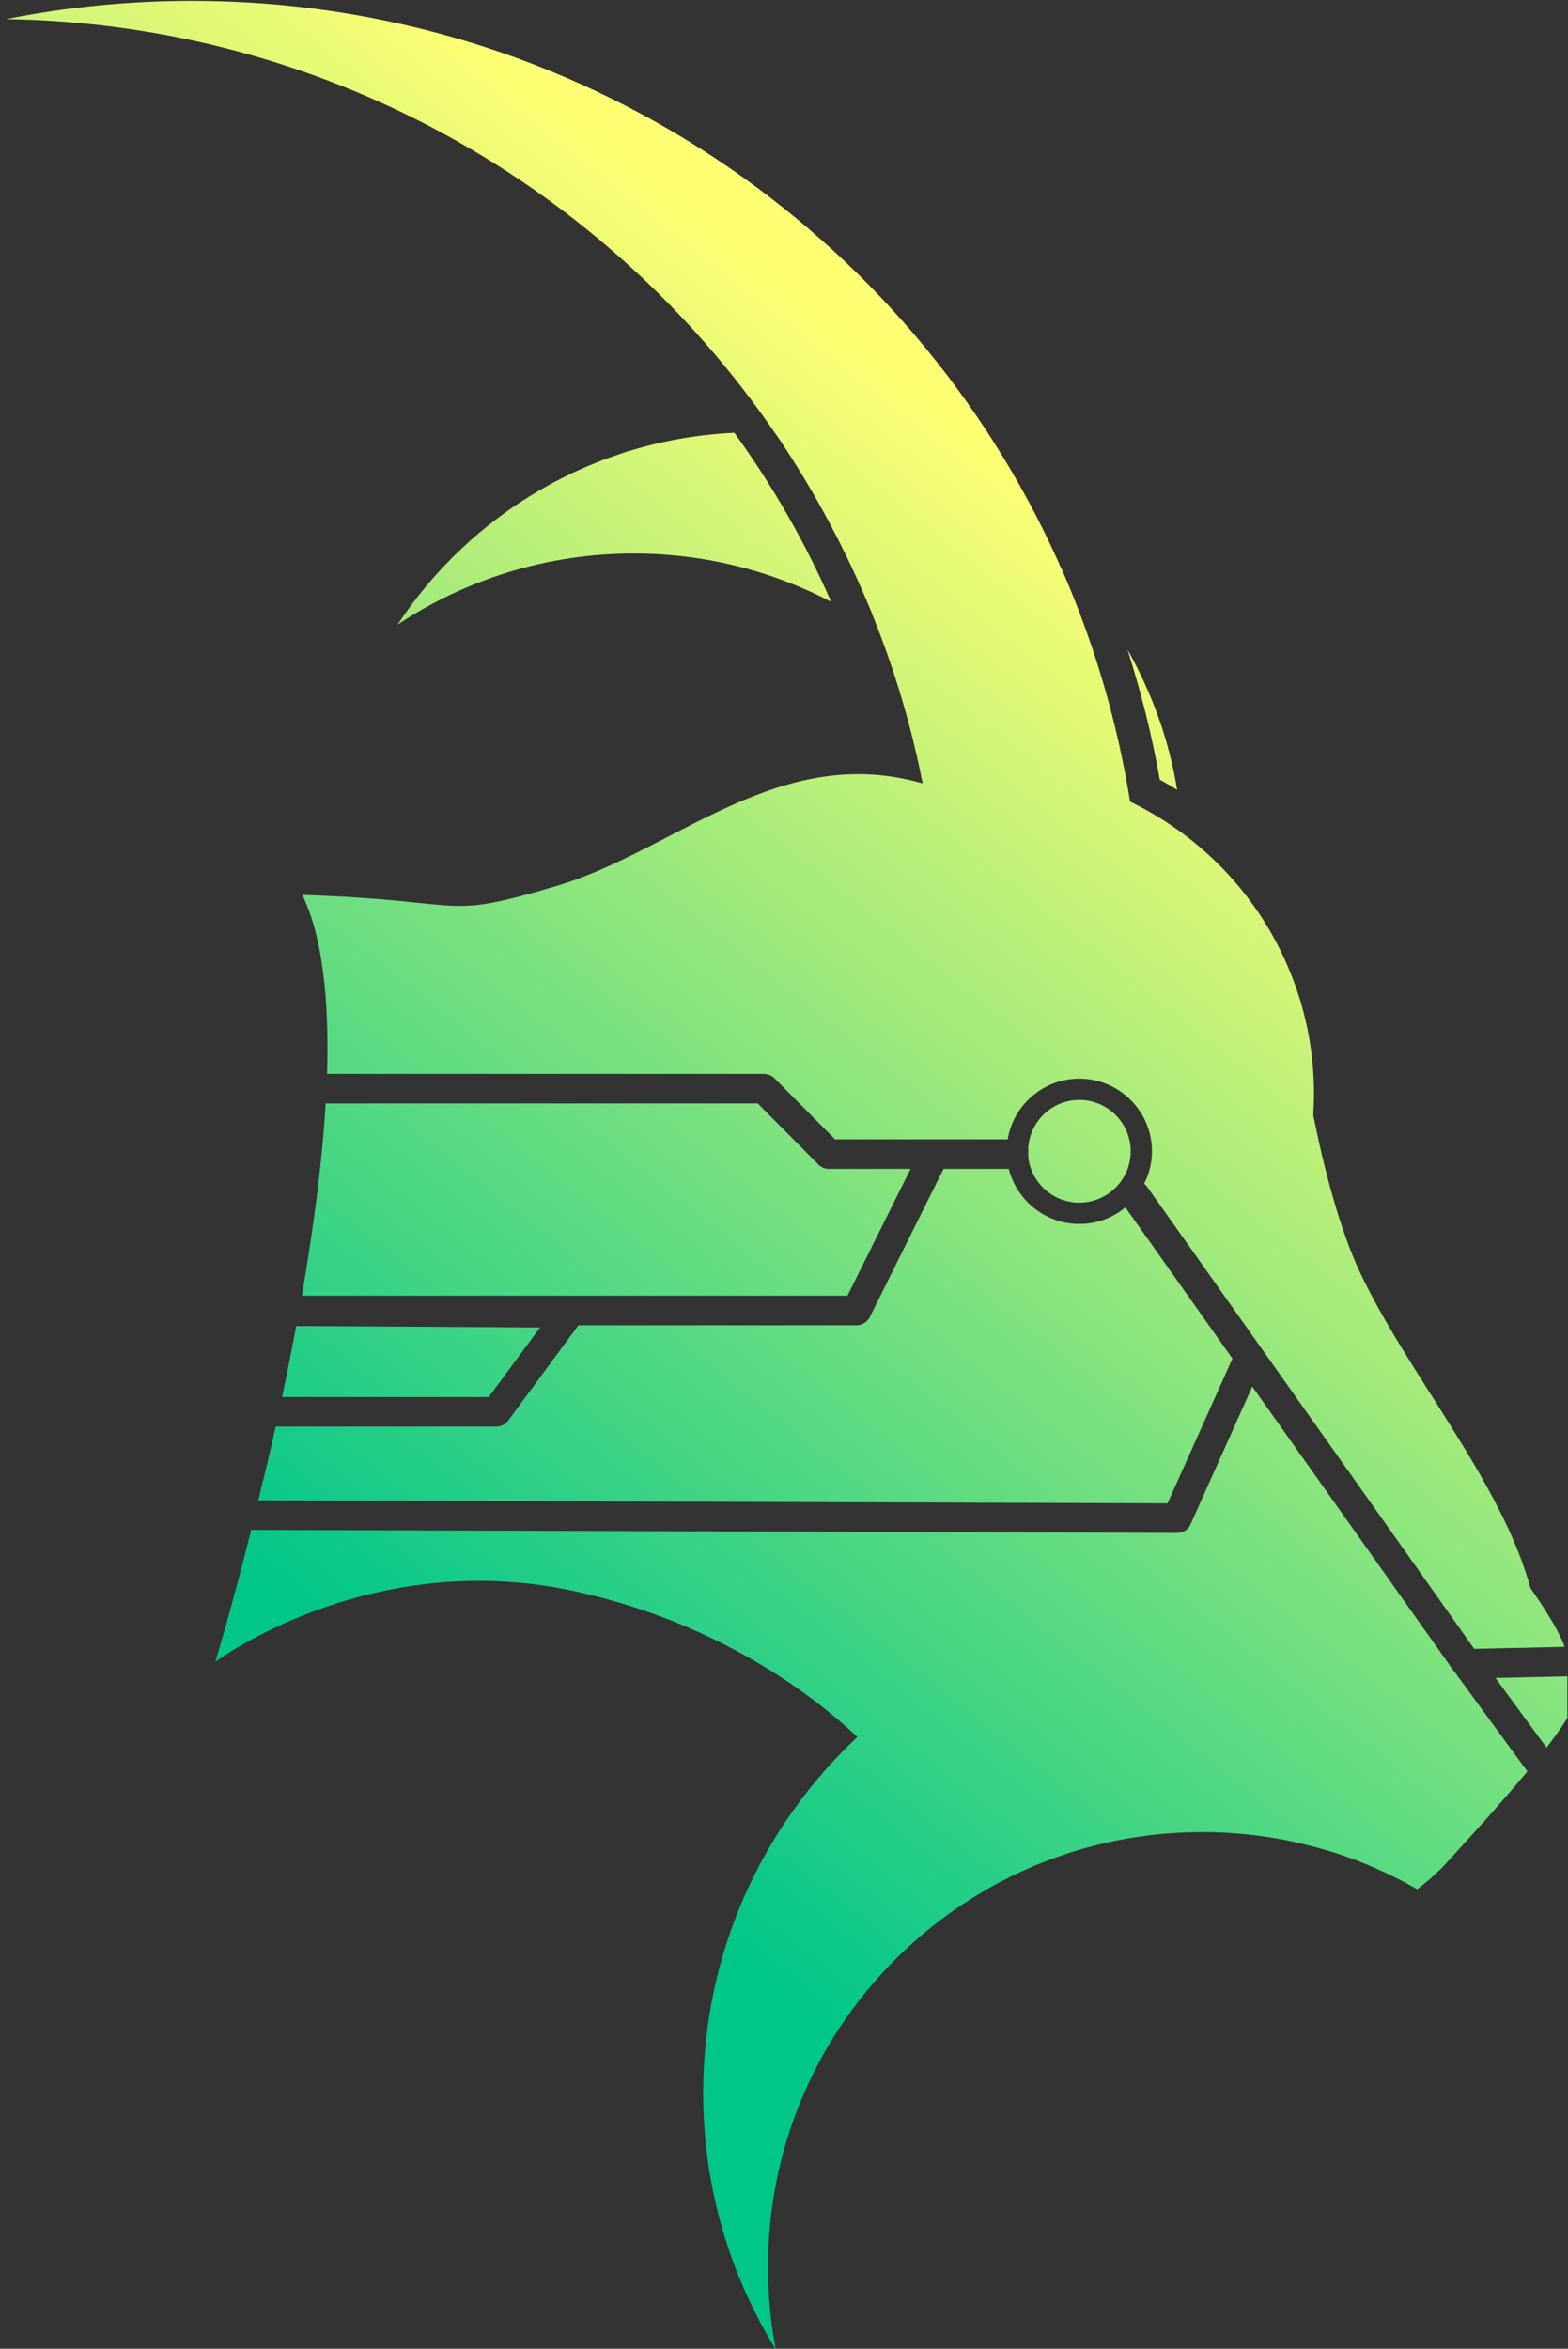 <svg width="100%" height="100%" viewBox="0 0 1346 2015" version="1.1" xmlns="http://www.w3.org/2000/svg" xmlns:xlink="http://www.w3.org/1999/xlink" xml:space="preserve" xmlns:serif="http://www.serif.com/" style="fill-rule:evenodd;clip-rule:evenodd;stroke-linejoin:round;stroke-miterlimit:2;">
    <rect x="0" y="0" width="1346" height="2015" fill="#333333" stroke="none"/>
    <g id="Artboard1" transform="matrix(1,0,0,1,-527.283,-192.716)">
        <rect x="527.283" y="192.716" width="1345.44" height="2014.58" style="fill:none;"/>
        <clipPath id="_clip1">
            <rect x="527.283" y="192.716" width="1345.44" height="2014.58"/>
        </clipPath>
        <g clip-path="url(#_clip1)">
            <g transform="matrix(3.043,0,0,3.043,-38527.6,-166.363)">
                <g>
                    <path d="M13187.6,508.917L13244.7,589.485L13244.8,589.537L13265.2,617.418C13255.4,629.194 13243.3,642.149 13241,644.706L13240.5,645.159C13238.5,647.124 13236.4,648.956 13234.1,650.633L13230.8,648.769C13229.6,648.18 13228.5,647.591 13227.3,647.002L13225.3,646.051C13221.8,644.389 13218.2,642.895 13214.5,641.577C13210.7,640.239 13206.9,639.083 13202.9,638.118C13193.5,635.763 13183.6,634.524 13173.5,634.524C13163.9,634.524 13154.6,635.618 13145.7,637.69L13145.7,637.691C13091.5,650.278 13051,698.96 13051,757.023C13051,765.007 13051.7,772.814 13053.2,780.376C13040.2,759.365 13032.7,734.588 13032.7,708.07C13032.7,668.502 13049.4,632.811 13076.2,607.702C13064.8,596.953 13037.7,575.358 12995.5,566.422C12938.2,554.294 12895.1,586.517 12895.1,586.517C12895.1,586.517 12899.6,571.585 12905.2,549.308L13166.4,550.177C13168.1,550.182 13169.6,549.217 13170.2,547.715L13187.6,508.917ZM13277.7,590.591C13278.1,592.996 13278.3,595.457 13278.3,597.963C13278.3,600.008 13275.1,604.855 13270.6,610.7L13256.2,591.065L13277.7,590.591ZM13052.9,240.013C13005.4,170.67 12926.1,124.795 12836.1,123.392C12853,120.015 12870.6,118.252 12888.5,118.252C12997.3,118.252 13091.1,183.317 13133,276.643L13133.4,277.61C13133.6,277.928 13133.7,278.246 13133.9,278.562C13142.8,298.907 13149.3,320.592 13153,343.221L13153.1,343.97L13153.4,344.144C13173.6,353.953 13189.7,370.982 13198.2,391.861L13198.2,391.862C13202.6,402.513 13205,414.164 13205,426.371C13205,428.402 13204.9,430.417 13204.8,432.415C13207.9,447.819 13212.3,464.529 13217.9,476.558C13231.5,505.423 13257.9,535.76 13266.1,565.81C13266.1,565.81 13273.6,576.153 13275.7,582.301L13250.2,582.861L13157.9,452.552C13157.7,452.235 13157.4,451.959 13157.1,451.726C13158.5,448.973 13159.3,445.868 13159.3,442.584C13159.3,431.281 13150.1,422.105 13138.8,422.105C13128.7,422.105 13120.2,429.511 13118.6,439.212L13069.9,439.212L13052.8,421.988C13052,421.201 13050.9,420.759 13049.8,420.759L12926.6,420.759C12927.2,400.158 12925.4,382.192 12919.6,370.3C12968,371.894 12958.2,377.654 12991.5,367.729C13024.8,357.804 13054.2,327.206 13094.6,338.866C13094.5,338.272 13094.4,337.676 13094.2,337.081L13094.1,336.375C13090.9,320.876 13086.3,305.867 13080.5,291.473L13080,290.166C13073,273.227 13064.4,257.153 13054.4,242.143L13053.5,240.807L13052.9,240.013ZM12907.2,540.982C12908.8,534.477 12910.5,527.5 12912.1,520.202L12974.3,520.202C12975.7,520.202 12976.9,519.572 12977.7,518.505L12997.5,491.629L13076,491.629C13077.5,491.629 13079,490.735 13079.7,489.32L13100.5,447.545L13118.9,447.545C13121.2,456.453 13129.2,463.063 13138.8,463.063C13143.8,463.063 13148.3,461.307 13151.8,458.386L13182,501.024L13163.7,541.834L12907.2,540.982ZM12917.9,491.843L12986.7,492.249L12972.2,511.868L12913.9,511.868C12915.3,505.36 12916.6,498.652 12917.9,491.843ZM12926.2,429.092L13048.1,429.092L13065.2,446.316C13066,447.103 13067,447.545 13068.1,447.545L13091.2,447.545L13073.4,483.296L12919.5,483.296C12922.6,465.029 12925.2,446.344 12926.2,429.092ZM13138.8,428.106C13146.8,428.106 13153.3,434.593 13153.3,442.584C13153.3,450.575 13146.8,457.062 13138.8,457.062C13131.6,457.062 13125.7,451.839 13124.5,444.993L13124.5,444.951C13124.4,444.181 13124.4,443.39 13124.4,442.584L13124.4,441.438C13125,433.982 13131.2,428.106 13138.8,428.106ZM13152.4,301.146C13159.2,313.191 13164.1,326.52 13166.4,340.68C13164.8,339.679 13163.2,338.722 13161.5,337.811C13159.3,325.28 13156.2,313.038 13152.4,301.146ZM13041.5,240.011C13052.2,254.797 13061.4,270.756 13068.8,287.652C13052.1,278.967 13033.2,274.056 13013.1,274.056C12988.5,274.056 12965.6,281.431 12946.5,294.087C12967.1,262.916 13001.8,241.865 13041.5,240.011ZM13054.2,241.921L13054.4,242.135L13054.2,241.921ZM13053.5,240.807L13053.5,240.856L13053.4,240.73L13053.5,240.807ZM13052.9,240.013L13053.2,240.488L13052.9,240.007L13052.9,240.013Z" style="fill:url(#_Linear2);"/>
                </g>
            </g>
        </g>
    </g>
    <defs>
        <linearGradient id="_Linear2" x1="0" y1="0" x2="1" y2="0" gradientUnits="userSpaceOnUse" gradientTransform="matrix(232.374,-295.504,295.504,232.374,12971.3,610.7)"><stop offset="0" style="stop-color:rgb(0,198,138);stop-opacity:1"/><stop offset="1" style="stop-color:rgb(255,255,115);stop-opacity:1"/></linearGradient>
    </defs>
</svg>
